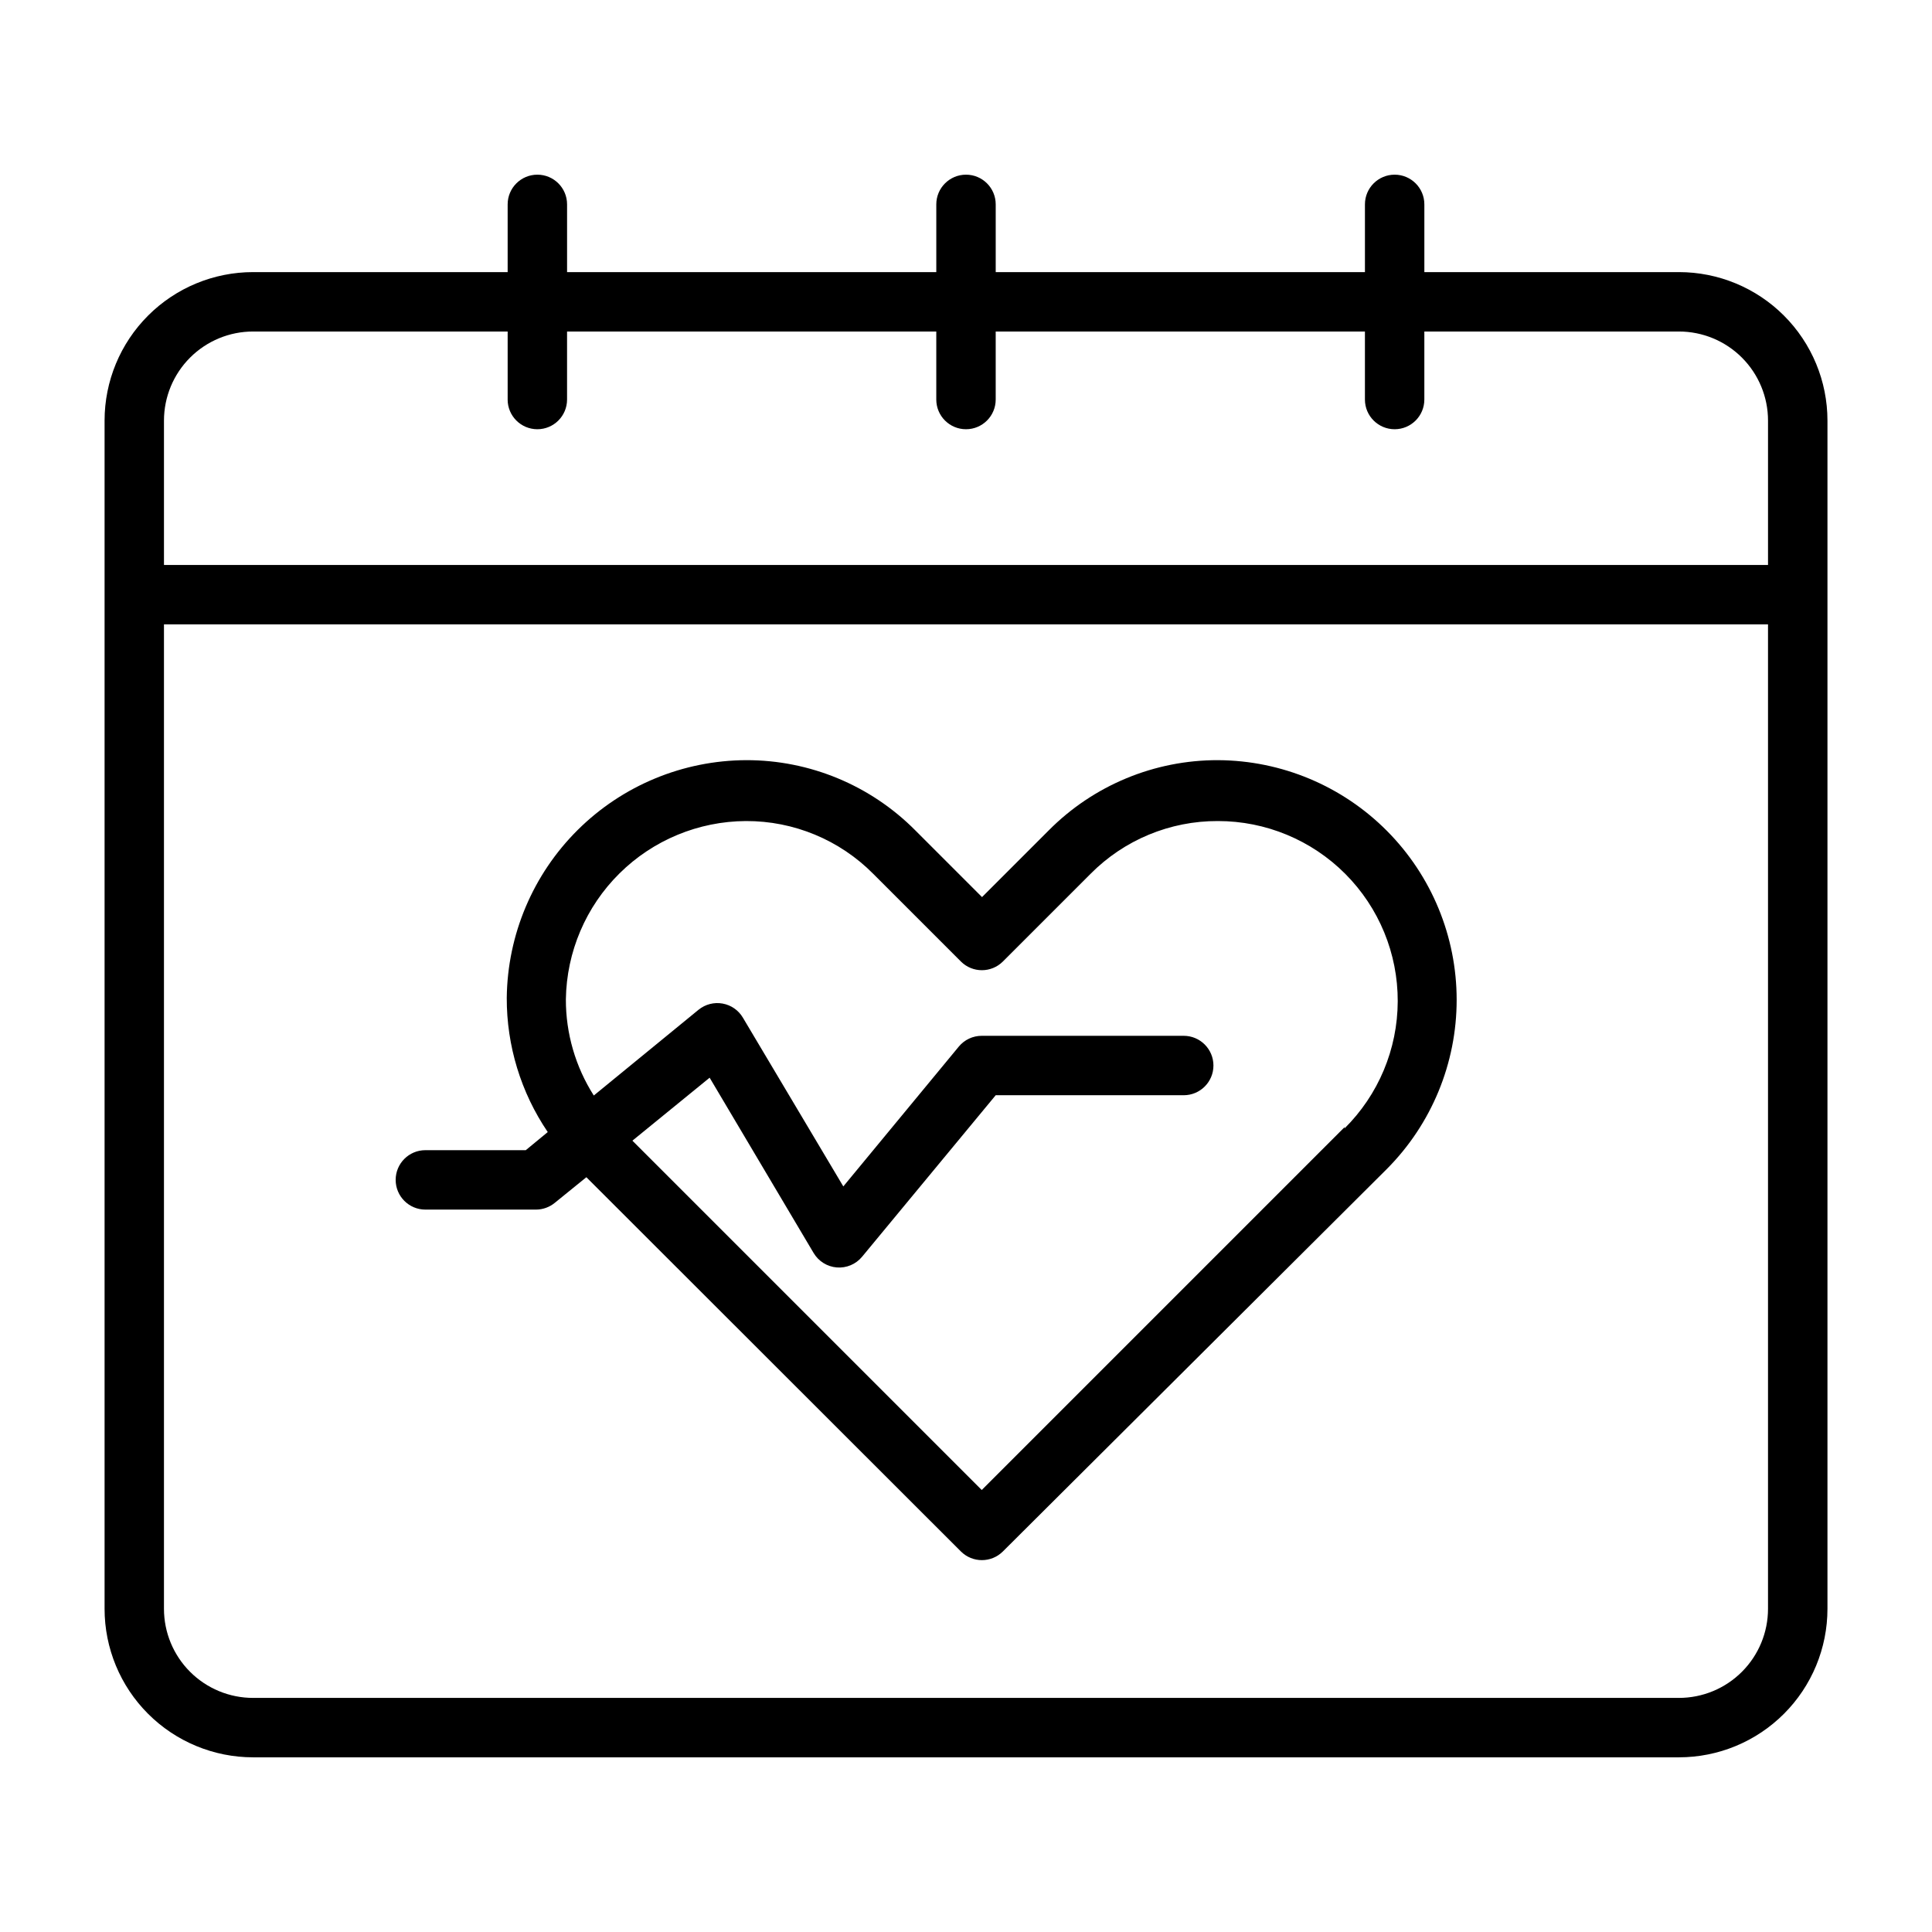 <?xml version="1.0" encoding="UTF-8"?>
<!-- Uploaded to: ICON Repo, www.iconrepo.com, Generator: ICON Repo Mixer Tools -->
<svg fill="#000000" width="800px" height="800px" version="1.1" viewBox="144 144 512 512" xmlns="http://www.w3.org/2000/svg">
 <g>
  <path d="m588.93 216.11h-67.461v-17.949c0-4.348-3.527-7.871-7.871-7.871-4.348 0-7.875 3.523-7.875 7.871v17.949h-97.848v-17.949c0-4.348-3.523-7.871-7.871-7.871s-7.875 3.523-7.875 7.871v17.949h-97.848v-17.949c0-4.348-3.523-7.871-7.871-7.871s-7.875 3.523-7.875 7.871v17.949h-67.461c-10.438 0-20.449 4.144-27.832 11.527-7.383 7.383-11.527 17.391-11.527 27.832v314.88-0.004c0 10.441 4.144 20.453 11.527 27.832 7.383 7.383 17.395 11.531 27.832 11.531h377.86c10.441 0 20.453-4.148 27.832-11.531 7.383-7.379 11.531-17.391 11.531-27.832v-314.88 0.004c0-10.441-4.148-20.449-11.531-27.832-7.379-7.383-17.391-11.527-27.832-11.527zm-377.86 15.742h67.465v18.027h-0.004c0 4.348 3.527 7.871 7.875 7.871s7.871-3.523 7.871-7.871v-18.027h97.848v18.027c0 4.348 3.527 7.871 7.875 7.871s7.871-3.523 7.871-7.871v-18.027h97.848v18.027c0 4.348 3.527 7.871 7.875 7.871 4.344 0 7.871-3.523 7.871-7.871v-18.027h67.461c6.266 0 12.273 2.488 16.699 6.918 4.43 4.43 6.918 10.434 6.918 16.699v38.258h-425.09v-38.258c0-6.266 2.488-12.27 6.918-16.699 4.43-4.43 10.434-6.918 16.699-6.918zm377.86 362.11h-377.86c-6.266 0-12.27-2.488-16.699-6.918-4.43-4.426-6.918-10.434-6.918-16.699v-260.88h425.09v260.88c0 6.266-2.488 12.273-6.918 16.699-4.426 4.43-10.434 6.918-16.699 6.918z"/>
  <path d="m466.83 345.45c-16.879-0.055-33.07 6.664-44.949 18.656l-17.633 17.633-17.633-17.633c-11.859-11.973-28.02-18.691-44.871-18.656-16.727 0.062-32.758 6.699-44.633 18.484-11.871 11.785-18.629 27.766-18.816 44.492-0.043 12.684 3.742 25.086 10.863 35.582l-5.824 4.801h-26.609c-4.348 0-7.871 3.523-7.871 7.871 0 4.348 3.523 7.875 7.871 7.875h29.363c1.812-0.016 3.562-0.656 4.961-1.812l8.344-6.769 99.266 99.188c3.07 3.051 8.027 3.051 11.102 0l101.79-101.39c11.836-11.906 18.48-28.012 18.477-44.801 0-16.789-6.648-32.895-18.492-44.797-11.84-11.902-27.91-18.633-44.699-18.723zm33.535 97.219-96.195 96.195-92.578-92.574 20.469-16.688 27.551 46.445c1.305 2.203 3.598 3.637 6.152 3.84 2.551 0.203 5.043-0.848 6.68-2.816l35.426-42.824h49.828c4.348 0 7.875-3.523 7.875-7.871s-3.527-7.875-7.875-7.875h-53.531 0.004c-2.344-0.004-4.562 1.035-6.062 2.836l-30.621 37.078-26.609-44.715c-1.16-1.973-3.125-3.34-5.379-3.746-2.25-0.41-4.57 0.184-6.352 1.621l-27.789 22.75h0.004c-4.856-7.617-7.426-16.469-7.402-25.504 0.188-12.551 5.285-24.531 14.207-33.359 8.918-8.832 20.945-13.812 33.5-13.875 12.68-0.051 24.852 5 33.77 14.012l23.223 23.223c3.07 3.055 8.027 3.055 11.102 0l23.223-23.223h-0.004c8.922-9.012 21.09-14.062 33.773-14.012 12.664-0.008 24.809 5.027 33.75 13.992 8.945 8.965 13.949 21.125 13.906 33.789-0.039 12.66-5.121 24.789-14.121 33.695z"/>
 </g>
</svg>